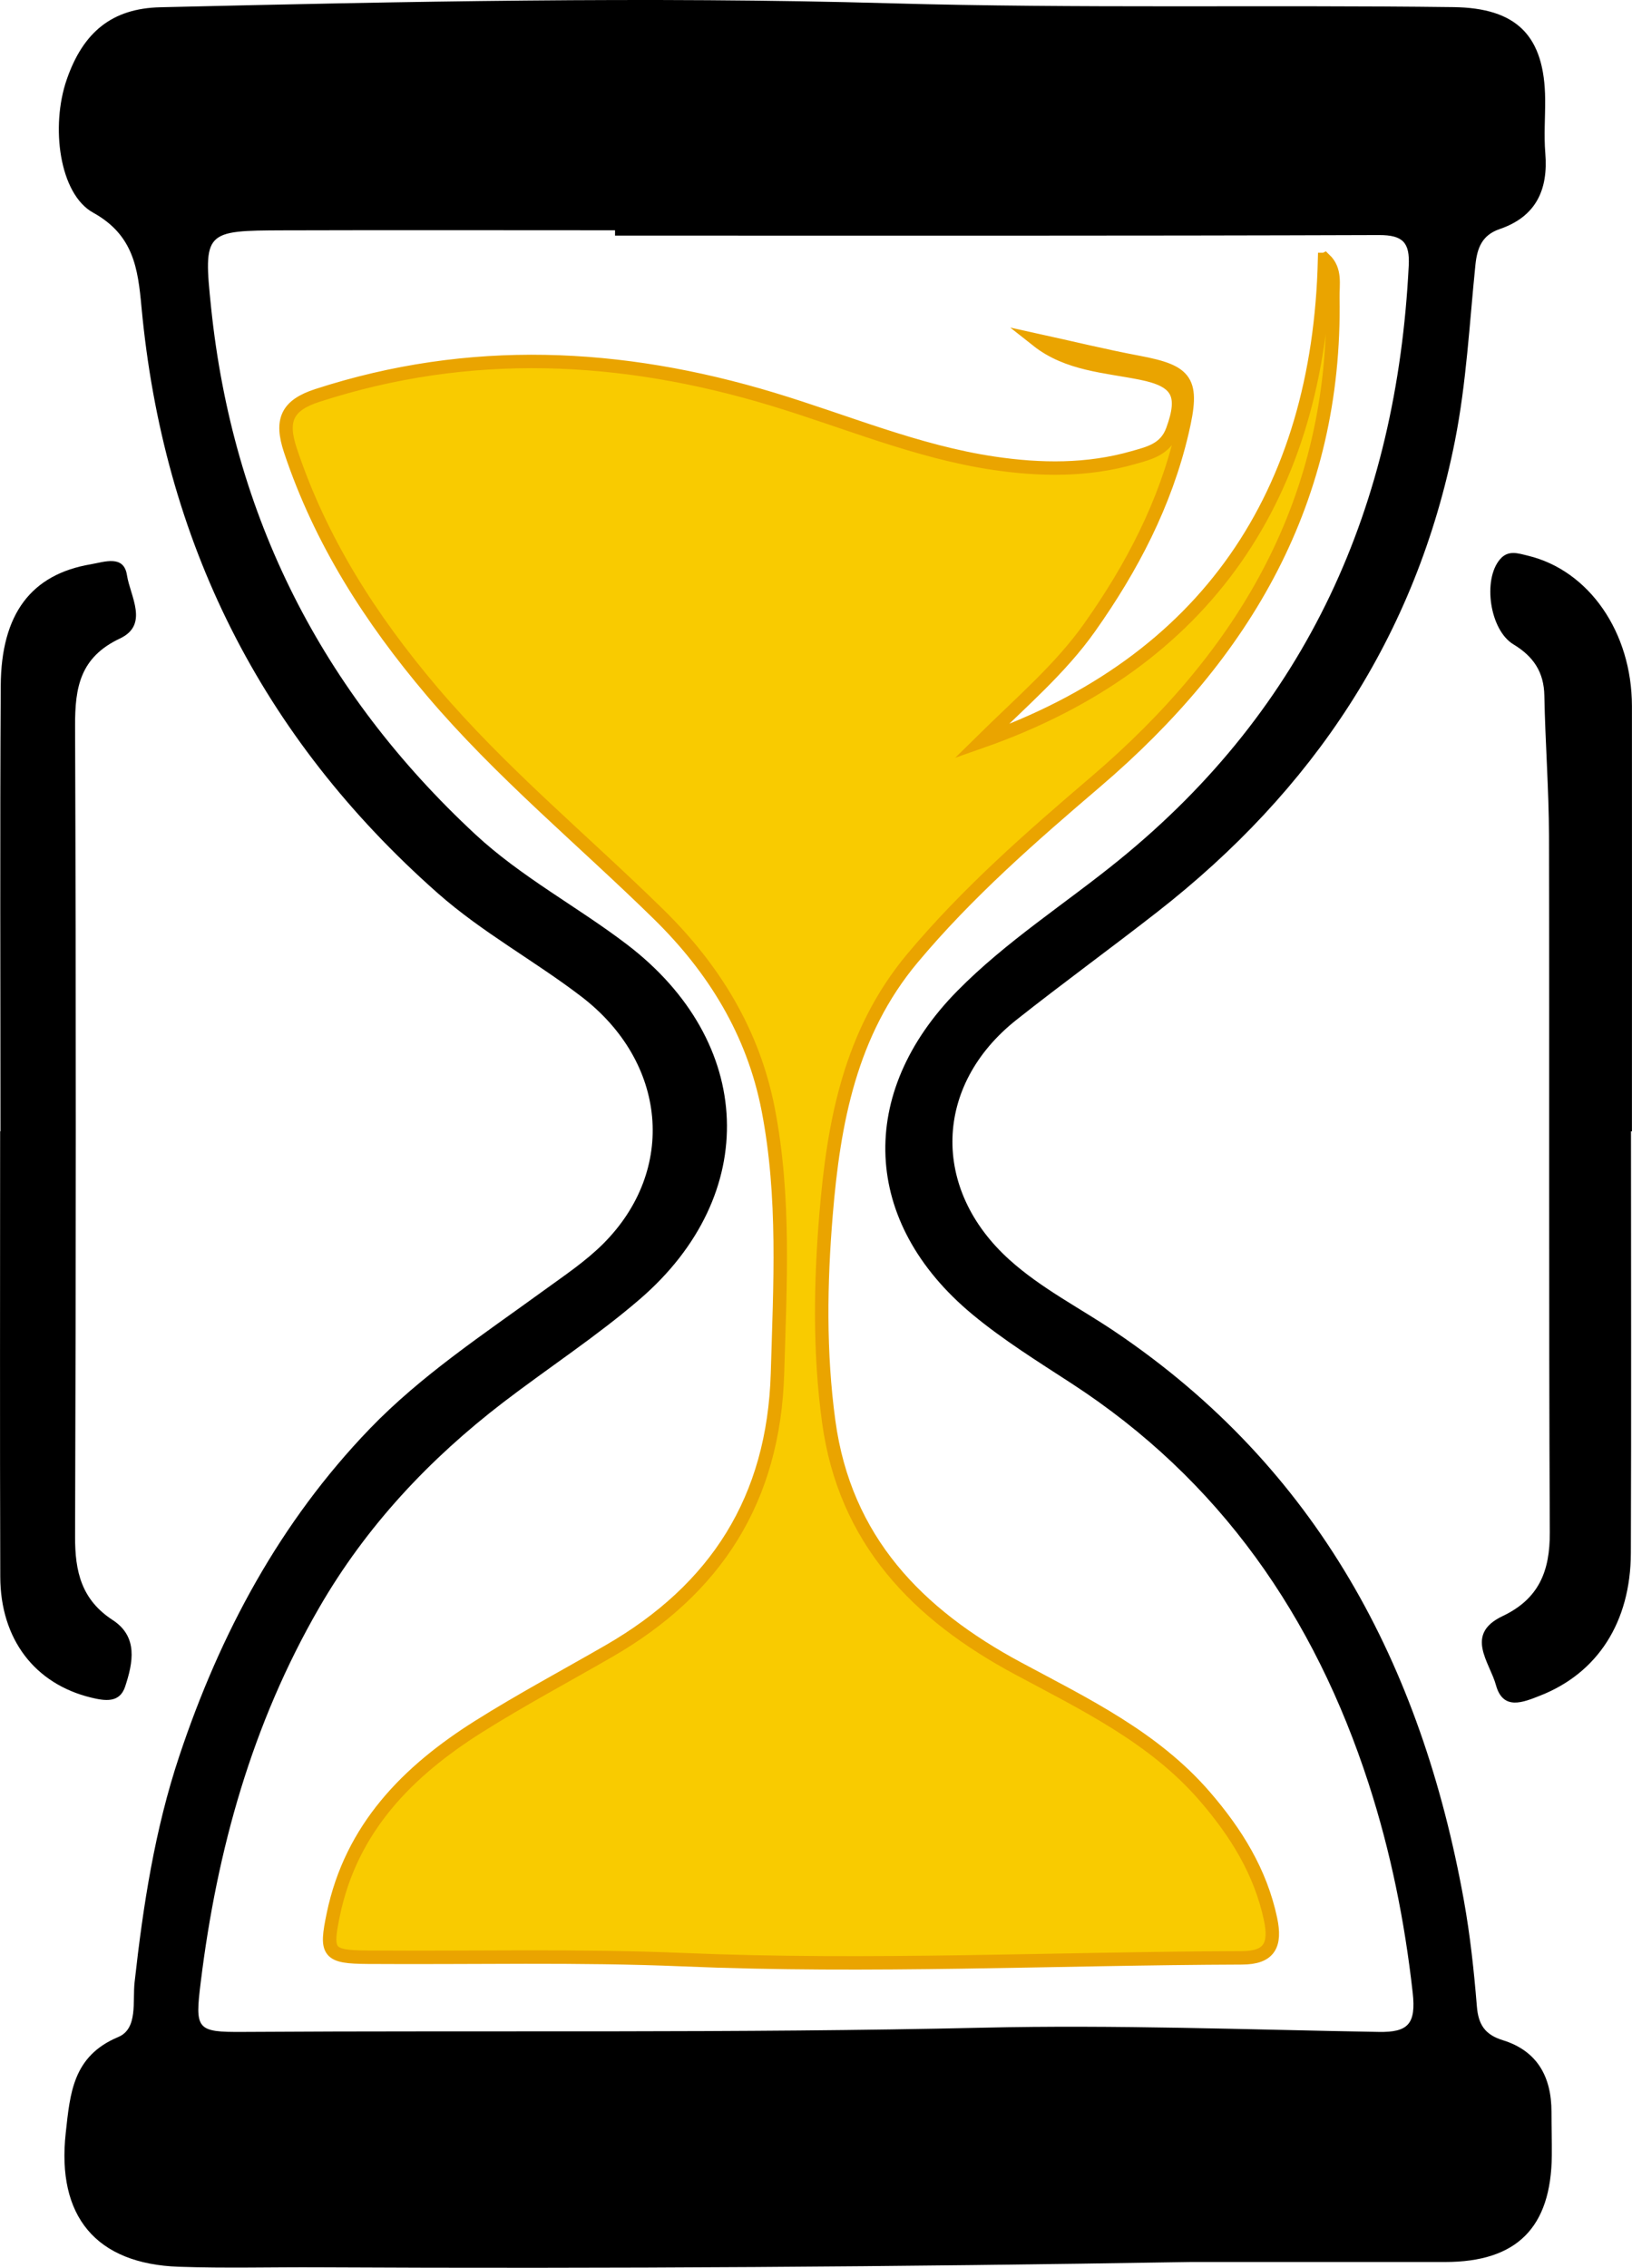 <?xml version="1.0" encoding="UTF-8"?>
<svg id="uuid-5d297185-f9dd-48cb-b904-127696e5bf0f" data-name="uuid-cd33ac42-f3b0-495b-a0f6-b2985faba195" xmlns="http://www.w3.org/2000/svg" viewBox="0 0 242.82 337.39">
  <defs>
    <style>
      .uuid-9ed3b132-2f08-40f4-a43a-7e754ae154b5 {
        stroke-width: 0px;
      }

      .uuid-fdb52979-06fd-4312-b7bc-380038cacd99 {
        fill: #f9cb00;
        stroke: #eaa400;
        stroke-miterlimit: 10;
        stroke-width: 2px;
      }
    </style>
  </defs>
  <path class="uuid-9ed3b132-2f08-40f4-a43a-7e754ae154b5" d="m177.13,336.53c-43.2.72-86.41,1.01-129.61.79-6.97-.04-13.94.16-20.9-.08-12.4-.43-18.2-7.56-16.84-19.9.65-5.92,1.05-11.45,7.81-14.28,2.97-1.24,2.11-5.31,2.44-8.19,1.27-11.41,3-22.69,6.66-33.65,6.08-18.22,14.96-34.78,28.35-48.68,7.65-7.93,16.85-13.99,25.72-20.44,3.09-2.25,6.32-4.39,9-7.07,10.97-10.98,9.49-27.01-3.27-36.77-6.98-5.34-14.75-9.53-21.41-15.42-26.29-23.26-40.8-52.35-44.03-87.17-.53-5.72-1.17-10.7-7.19-14.03-5.03-2.78-6.35-12.82-3.93-19.81C12.38,4.74,16.7,1.25,23.84,1.08,60.06.23,96.3-.53,132.51.49c27.92.79,55.83.22,83.74.57,9.4.12,13.57,4.22,13.65,13.73.02,2.66-.2,5.33.02,7.98.46,5.48-1.4,9.47-6.79,11.31-2.65.91-3.35,2.84-3.61,5.35-.89,8.74-1.33,17.51-3.05,26.19-5.77,29.08-21.15,52-44.27,70.05-6.94,5.42-14.07,10.6-20.97,16.06-12.31,9.75-12.72,25.18-1.02,35.71,4.72,4.25,10.41,7.13,15.64,10.65,30.17,20.32,45.64,49.67,51.95,84.61.94,5.22,1.51,10.52,1.94,15.81.22,2.7,1.2,4.2,3.85,5.02,5.15,1.59,7.25,5.46,7.25,10.66,0,2.16.07,4.32.05,6.48-.1,10.76-5.21,15.86-15.87,15.86h-37.9.01ZM91.51,35.07v-.81c-16.45,0-32.9-.04-49.35.01-11.69.04-11.93.12-10.75,11.5,3.22,31.04,16.45,57.12,39.31,78.36,6.87,6.38,15.17,10.74,22.56,16.38,19.03,14.5,19.97,37.23,1.9,52.79-6.4,5.51-13.54,10.16-20.27,15.31-11.05,8.47-20.44,18.48-27.43,30.59-9.97,17.25-15.19,36.01-17.61,55.67-.87,7.08-.68,7.48,6.32,7.43,36.72-.24,73.43.21,110.15-.63,19.58-.45,39.19.29,58.79.63,4.38.08,5.58-1.18,5.06-5.84-1.19-10.62-3.27-20.97-6.56-31.12-8.05-24.83-22.1-45.16-44.23-59.54-5.01-3.26-10.13-6.44-14.71-10.24-16.54-13.72-17.22-32.95-2.25-48.14,7.29-7.4,16.01-12.93,24-19.42,28.14-22.84,41.38-52.82,43.16-88.48.17-3.39-.82-4.56-4.43-4.55-37.88.13-75.75.08-113.63.08l-.03.02Z"/>
  <path class="uuid-9ed3b132-2f08-40f4-a43a-7e754ae154b5" d="m242.67,168.3c0,20.92.06,41.84-.02,62.76-.04,10.29-4.96,17.87-13.53,21.22-2.47.97-5.49,2.27-6.54-1.57-.93-3.41-4.73-7.56.98-10.27,5.39-2.56,7.06-6.66,7.03-12.45-.17-34.53-.04-69.07-.12-103.6-.02-6.96-.56-13.92-.69-20.88-.06-3.55-1.65-5.86-4.61-7.65-3.52-2.13-4.59-9.61-1.99-12.65,1.22-1.43,2.68-.89,4.14-.54,9.09,2.18,15.48,11.37,15.49,22.39.02,21.09,0,42.17,0,63.26h-.13v-.02Z"/>
  <path class="uuid-9ed3b132-2f08-40f4-a43a-7e754ae154b5" d="m.07,168.32c0-22.09-.09-44.19.04-66.28.06-10.74,4.55-16.59,13.41-18.09,1.97-.33,4.9-1.47,5.37,1.62.48,3.12,3.31,7.37-1.04,9.42-5.94,2.8-6.7,7.27-6.68,13.02.15,40.2.13,80.4,0,120.6-.02,5.18.94,9.38,5.59,12.41,3.82,2.48,3.03,6.35,1.86,9.9-.82,2.5-3.03,2.13-5.06,1.64C5.18,250.53.07,243.88.04,234.59c-.07-22.09-.02-44.19-.02-66.28h.05Z"/>
  <path class="uuid-fdb52979-06fd-4312-b7bc-380038cacd99" d="m197.09,38.6c1.68,1.6,1.19,3.68,1.22,5.64.51,30.04-13.02,53.05-35.3,72.08-9.57,8.17-19.09,16.49-27.25,26.24-9.28,11.1-11.72,24.42-12.85,38.07-.85,10.24-1.01,20.57.39,30.85,2.4,17.64,13.18,28.7,28.19,36.75,9.92,5.33,20.2,10.25,27.79,19.05,4.62,5.36,8.26,11.17,9.76,18.23.81,3.83-.13,5.76-4.25,5.77-27.73.09-55.45,1.45-83.2.27-15.6-.66-31.24-.25-46.86-.36-5.96-.04-6.33-.65-5.14-6.36,2.67-12.85,11.06-21.31,21.62-27.96,6.32-3.98,12.92-7.5,19.4-11.24,15.93-9.19,24.52-22.57,25.07-41.34.38-13.14,1.14-26.2-1.38-39.21-2.23-11.52-8.1-21.01-16.33-29.08-11.26-11.04-23.48-21.09-33.72-33.17-9.1-10.74-16.57-22.37-21.05-35.85-1.48-4.46-.51-6.68,4.03-8.15,22.64-7.35,45.16-6.26,67.66.54,10.96,3.31,21.57,7.86,32.98,9.55,6.95,1.03,13.93,1.12,20.76-.84,2.32-.66,4.78-1.2,5.83-4.07,1.95-5.32.83-7.39-4.65-8.49-5.32-1.07-10.94-1.29-15.48-4.88,5.01,1.1,10,2.32,15.04,3.27,7.33,1.38,8.28,2.78,6.51,10.36-2.5,10.68-7.46,20.17-13.75,29.07-4.35,6.15-10.07,11.01-16.13,16.98,33.54-11.76,50.26-36.86,51.08-71.72h.01Z"/>
</svg>